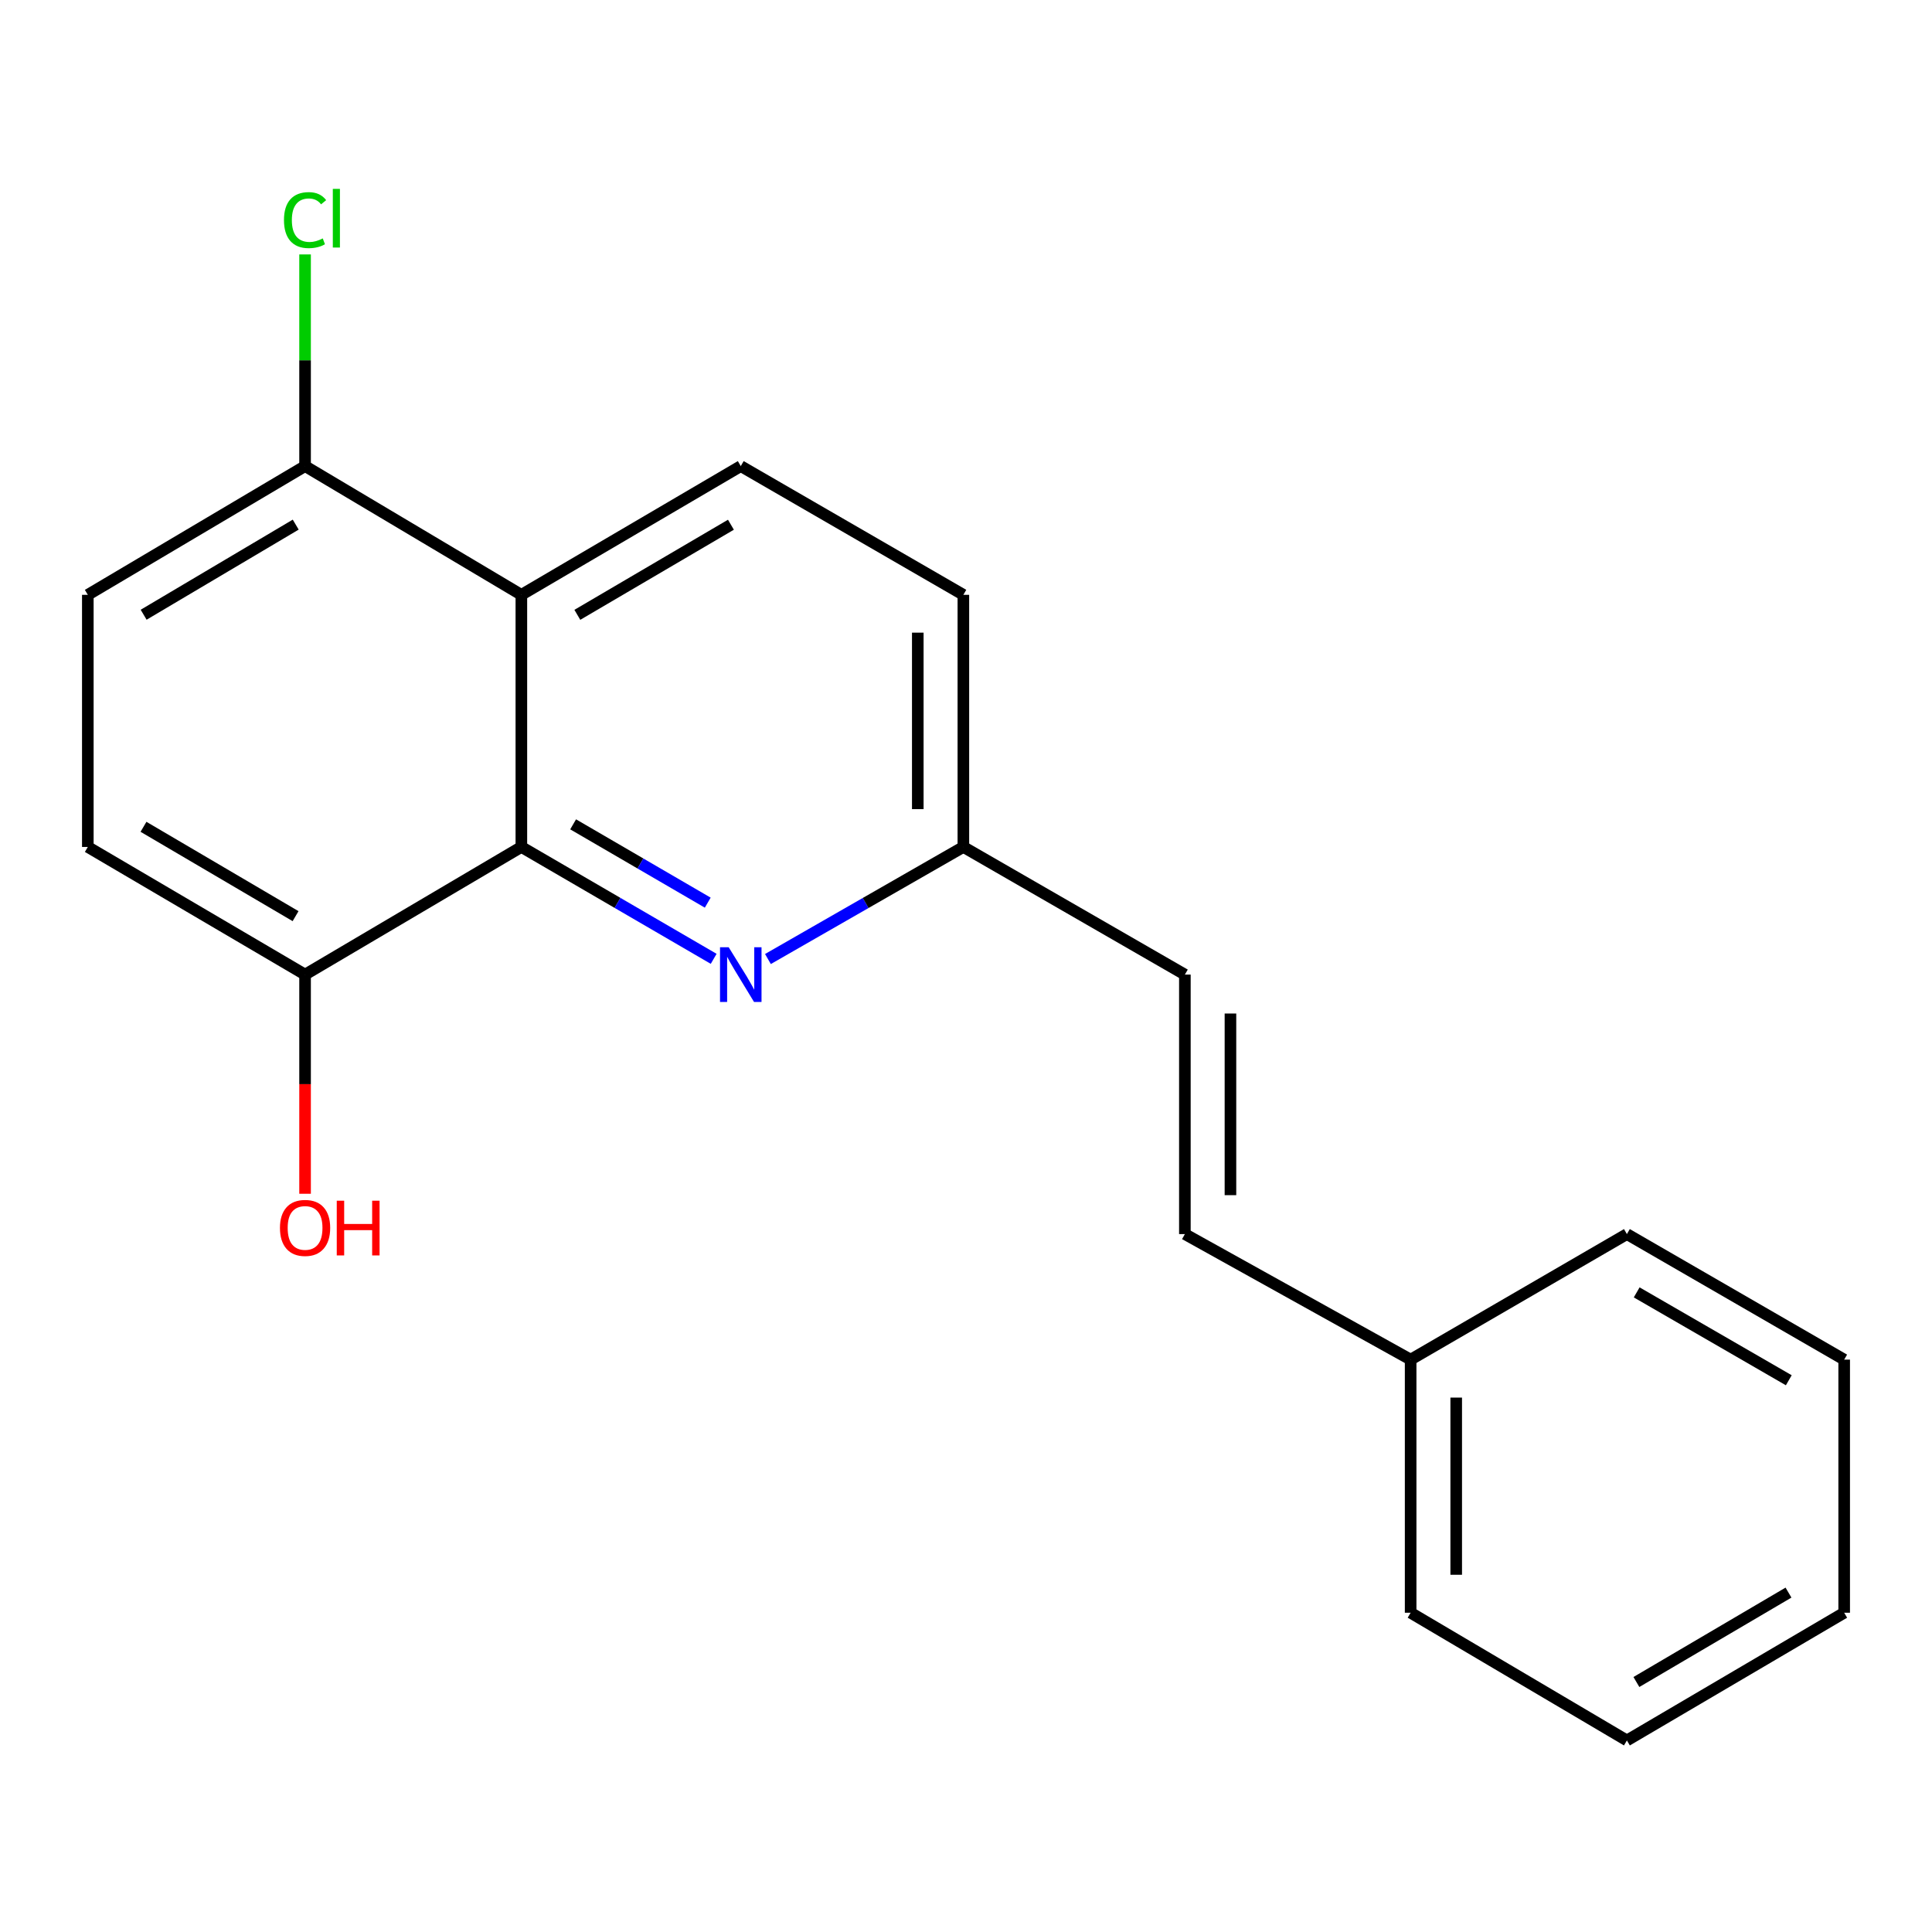<?xml version='1.0' encoding='iso-8859-1'?>
<svg version='1.1' baseProfile='full'
              xmlns='http://www.w3.org/2000/svg'
                      xmlns:rdkit='http://www.rdkit.org/xml'
                      xmlns:xlink='http://www.w3.org/1999/xlink'
                  xml:space='preserve'
width='1000px' height='1000px' viewBox='0 0 1000 1000'>
<!-- END OF HEADER -->
<rect style='opacity:1.0;fill:#FFFFFF;stroke:none' width='1000' height='1000' x='0' y='0'> </rect>
<path class='bond-0' d='M 269.857,438.381 L 269.857,307.884' style='fill:none;fill-rule:evenodd;stroke:#000000;stroke-width:6px;stroke-linecap:butt;stroke-linejoin:miter;stroke-opacity:1' />
<path class='bond-1' d='M 269.857,438.381 L 319.627,467.336' style='fill:none;fill-rule:evenodd;stroke:#000000;stroke-width:6px;stroke-linecap:butt;stroke-linejoin:miter;stroke-opacity:1' />
<path class='bond-1' d='M 319.627,467.336 L 369.397,496.29' style='fill:none;fill-rule:evenodd;stroke:#0000FF;stroke-width:6px;stroke-linecap:butt;stroke-linejoin:miter;stroke-opacity:1' />
<path class='bond-1' d='M 296.651,426.676 L 331.49,446.944' style='fill:none;fill-rule:evenodd;stroke:#000000;stroke-width:6px;stroke-linecap:butt;stroke-linejoin:miter;stroke-opacity:1' />
<path class='bond-1' d='M 331.49,446.944 L 366.329,467.213' style='fill:none;fill-rule:evenodd;stroke:#0000FF;stroke-width:6px;stroke-linecap:butt;stroke-linejoin:miter;stroke-opacity:1' />
<path class='bond-4' d='M 269.857,438.381 L 157.905,504.449' style='fill:none;fill-rule:evenodd;stroke:#000000;stroke-width:6px;stroke-linecap:butt;stroke-linejoin:miter;stroke-opacity:1' />
<path class='bond-2' d='M 269.857,307.884 L 383.421,241.253' style='fill:none;fill-rule:evenodd;stroke:#000000;stroke-width:6px;stroke-linecap:butt;stroke-linejoin:miter;stroke-opacity:1' />
<path class='bond-2' d='M 298.83,318.237 L 378.325,271.595' style='fill:none;fill-rule:evenodd;stroke:#000000;stroke-width:6px;stroke-linecap:butt;stroke-linejoin:miter;stroke-opacity:1' />
<path class='bond-3' d='M 269.857,307.884 L 157.905,241.253' style='fill:none;fill-rule:evenodd;stroke:#000000;stroke-width:6px;stroke-linecap:butt;stroke-linejoin:miter;stroke-opacity:1' />
<path class='bond-7' d='M 397.482,496.387 L 448.059,467.384' style='fill:none;fill-rule:evenodd;stroke:#0000FF;stroke-width:6px;stroke-linecap:butt;stroke-linejoin:miter;stroke-opacity:1' />
<path class='bond-7' d='M 448.059,467.384 L 498.637,438.381' style='fill:none;fill-rule:evenodd;stroke:#000000;stroke-width:6px;stroke-linecap:butt;stroke-linejoin:miter;stroke-opacity:1' />
<path class='bond-20' d='M 383.421,241.253 L 498.637,307.884' style='fill:none;fill-rule:evenodd;stroke:#000000;stroke-width:6px;stroke-linecap:butt;stroke-linejoin:miter;stroke-opacity:1' />
<path class='bond-11' d='M 157.905,241.253 L 157.905,186.472' style='fill:none;fill-rule:evenodd;stroke:#000000;stroke-width:6px;stroke-linecap:butt;stroke-linejoin:miter;stroke-opacity:1' />
<path class='bond-11' d='M 157.905,186.472 L 157.905,131.692' style='fill:none;fill-rule:evenodd;stroke:#00CC00;stroke-width:6px;stroke-linecap:butt;stroke-linejoin:miter;stroke-opacity:1' />
<path class='bond-19' d='M 157.905,241.253 L 45.455,307.884' style='fill:none;fill-rule:evenodd;stroke:#000000;stroke-width:6px;stroke-linecap:butt;stroke-linejoin:miter;stroke-opacity:1' />
<path class='bond-19' d='M 153.063,271.543 L 74.348,318.185' style='fill:none;fill-rule:evenodd;stroke:#000000;stroke-width:6px;stroke-linecap:butt;stroke-linejoin:miter;stroke-opacity:1' />
<path class='bond-9' d='M 157.905,504.449 L 45.455,438.381' style='fill:none;fill-rule:evenodd;stroke:#000000;stroke-width:6px;stroke-linecap:butt;stroke-linejoin:miter;stroke-opacity:1' />
<path class='bond-9' d='M 152.988,474.199 L 74.272,427.951' style='fill:none;fill-rule:evenodd;stroke:#000000;stroke-width:6px;stroke-linecap:butt;stroke-linejoin:miter;stroke-opacity:1' />
<path class='bond-13' d='M 157.905,504.449 L 157.905,561.169' style='fill:none;fill-rule:evenodd;stroke:#000000;stroke-width:6px;stroke-linecap:butt;stroke-linejoin:miter;stroke-opacity:1' />
<path class='bond-13' d='M 157.905,561.169 L 157.905,617.888' style='fill:none;fill-rule:evenodd;stroke:#FF0000;stroke-width:6px;stroke-linecap:butt;stroke-linejoin:miter;stroke-opacity:1' />
<path class='bond-5' d='M 613.289,504.449 L 498.637,438.381' style='fill:none;fill-rule:evenodd;stroke:#000000;stroke-width:6px;stroke-linecap:butt;stroke-linejoin:miter;stroke-opacity:1' />
<path class='bond-6' d='M 613.289,504.449 L 613.289,638.76' style='fill:none;fill-rule:evenodd;stroke:#000000;stroke-width:6px;stroke-linecap:butt;stroke-linejoin:miter;stroke-opacity:1' />
<path class='bond-6' d='M 636.88,524.596 L 636.88,618.614' style='fill:none;fill-rule:evenodd;stroke:#000000;stroke-width:6px;stroke-linecap:butt;stroke-linejoin:miter;stroke-opacity:1' />
<path class='bond-12' d='M 613.289,638.76 L 730.143,703.74' style='fill:none;fill-rule:evenodd;stroke:#000000;stroke-width:6px;stroke-linecap:butt;stroke-linejoin:miter;stroke-opacity:1' />
<path class='bond-10' d='M 498.637,438.381 L 498.637,307.884' style='fill:none;fill-rule:evenodd;stroke:#000000;stroke-width:6px;stroke-linecap:butt;stroke-linejoin:miter;stroke-opacity:1' />
<path class='bond-10' d='M 475.046,418.807 L 475.046,327.459' style='fill:none;fill-rule:evenodd;stroke:#000000;stroke-width:6px;stroke-linecap:butt;stroke-linejoin:miter;stroke-opacity:1' />
<path class='bond-8' d='M 45.455,307.884 L 45.455,438.381' style='fill:none;fill-rule:evenodd;stroke:#000000;stroke-width:6px;stroke-linecap:butt;stroke-linejoin:miter;stroke-opacity:1' />
<path class='bond-14' d='M 730.143,703.74 L 730.143,834.749' style='fill:none;fill-rule:evenodd;stroke:#000000;stroke-width:6px;stroke-linecap:butt;stroke-linejoin:miter;stroke-opacity:1' />
<path class='bond-14' d='M 753.734,723.392 L 753.734,815.098' style='fill:none;fill-rule:evenodd;stroke:#000000;stroke-width:6px;stroke-linecap:butt;stroke-linejoin:miter;stroke-opacity:1' />
<path class='bond-15' d='M 730.143,703.74 L 842.082,638.76' style='fill:none;fill-rule:evenodd;stroke:#000000;stroke-width:6px;stroke-linecap:butt;stroke-linejoin:miter;stroke-opacity:1' />
<path class='bond-17' d='M 730.143,834.749 L 842.082,900.856' style='fill:none;fill-rule:evenodd;stroke:#000000;stroke-width:6px;stroke-linecap:butt;stroke-linejoin:miter;stroke-opacity:1' />
<path class='bond-16' d='M 842.082,638.76 L 954.545,703.74' style='fill:none;fill-rule:evenodd;stroke:#000000;stroke-width:6px;stroke-linecap:butt;stroke-linejoin:miter;stroke-opacity:1' />
<path class='bond-16' d='M 847.149,668.934 L 925.874,714.42' style='fill:none;fill-rule:evenodd;stroke:#000000;stroke-width:6px;stroke-linecap:butt;stroke-linejoin:miter;stroke-opacity:1' />
<path class='bond-18' d='M 954.545,703.74 L 954.545,834.749' style='fill:none;fill-rule:evenodd;stroke:#000000;stroke-width:6px;stroke-linecap:butt;stroke-linejoin:miter;stroke-opacity:1' />
<path class='bond-21' d='M 842.082,900.856 L 954.545,834.749' style='fill:none;fill-rule:evenodd;stroke:#000000;stroke-width:6px;stroke-linecap:butt;stroke-linejoin:miter;stroke-opacity:1' />
<path class='bond-21' d='M 846.997,870.602 L 925.721,824.327' style='fill:none;fill-rule:evenodd;stroke:#000000;stroke-width:6px;stroke-linecap:butt;stroke-linejoin:miter;stroke-opacity:1' />
<path  class='atom-2' d='M 377.161 490.289
L 386.441 505.289
Q 387.361 506.769, 388.841 509.449
Q 390.321 512.129, 390.401 512.289
L 390.401 490.289
L 394.161 490.289
L 394.161 518.609
L 390.281 518.609
L 380.321 502.209
Q 379.161 500.289, 377.921 498.089
Q 376.721 495.889, 376.361 495.209
L 376.361 518.609
L 372.681 518.609
L 372.681 490.289
L 377.161 490.289
' fill='#0000FF'/>
<path  class='atom-12' d='M 146.985 113.924
Q 146.985 106.884, 150.265 103.204
Q 153.585 99.484, 159.865 99.484
Q 165.705 99.484, 168.825 103.604
L 166.185 105.764
Q 163.905 102.764, 159.865 102.764
Q 155.585 102.764, 153.305 105.644
Q 151.065 108.484, 151.065 113.924
Q 151.065 119.524, 153.385 122.404
Q 155.745 125.284, 160.305 125.284
Q 163.425 125.284, 167.065 123.404
L 168.185 126.404
Q 166.705 127.364, 164.465 127.924
Q 162.225 128.484, 159.745 128.484
Q 153.585 128.484, 150.265 124.724
Q 146.985 120.964, 146.985 113.924
' fill='#00CC00'/>
<path  class='atom-12' d='M 172.265 97.764
L 175.945 97.764
L 175.945 128.124
L 172.265 128.124
L 172.265 97.764
' fill='#00CC00'/>
<path  class='atom-14' d='M 144.905 635.564
Q 144.905 628.764, 148.265 624.964
Q 151.625 621.164, 157.905 621.164
Q 164.185 621.164, 167.545 624.964
Q 170.905 628.764, 170.905 635.564
Q 170.905 642.444, 167.505 646.364
Q 164.105 650.244, 157.905 650.244
Q 151.665 650.244, 148.265 646.364
Q 144.905 642.484, 144.905 635.564
M 157.905 647.044
Q 162.225 647.044, 164.545 644.164
Q 166.905 641.244, 166.905 635.564
Q 166.905 630.004, 164.545 627.204
Q 162.225 624.364, 157.905 624.364
Q 153.585 624.364, 151.225 627.164
Q 148.905 629.964, 148.905 635.564
Q 148.905 641.284, 151.225 644.164
Q 153.585 647.044, 157.905 647.044
' fill='#FF0000'/>
<path  class='atom-14' d='M 174.305 621.484
L 178.145 621.484
L 178.145 633.524
L 192.625 633.524
L 192.625 621.484
L 196.465 621.484
L 196.465 649.804
L 192.625 649.804
L 192.625 636.724
L 178.145 636.724
L 178.145 649.804
L 174.305 649.804
L 174.305 621.484
' fill='#FF0000'/>
</svg>
